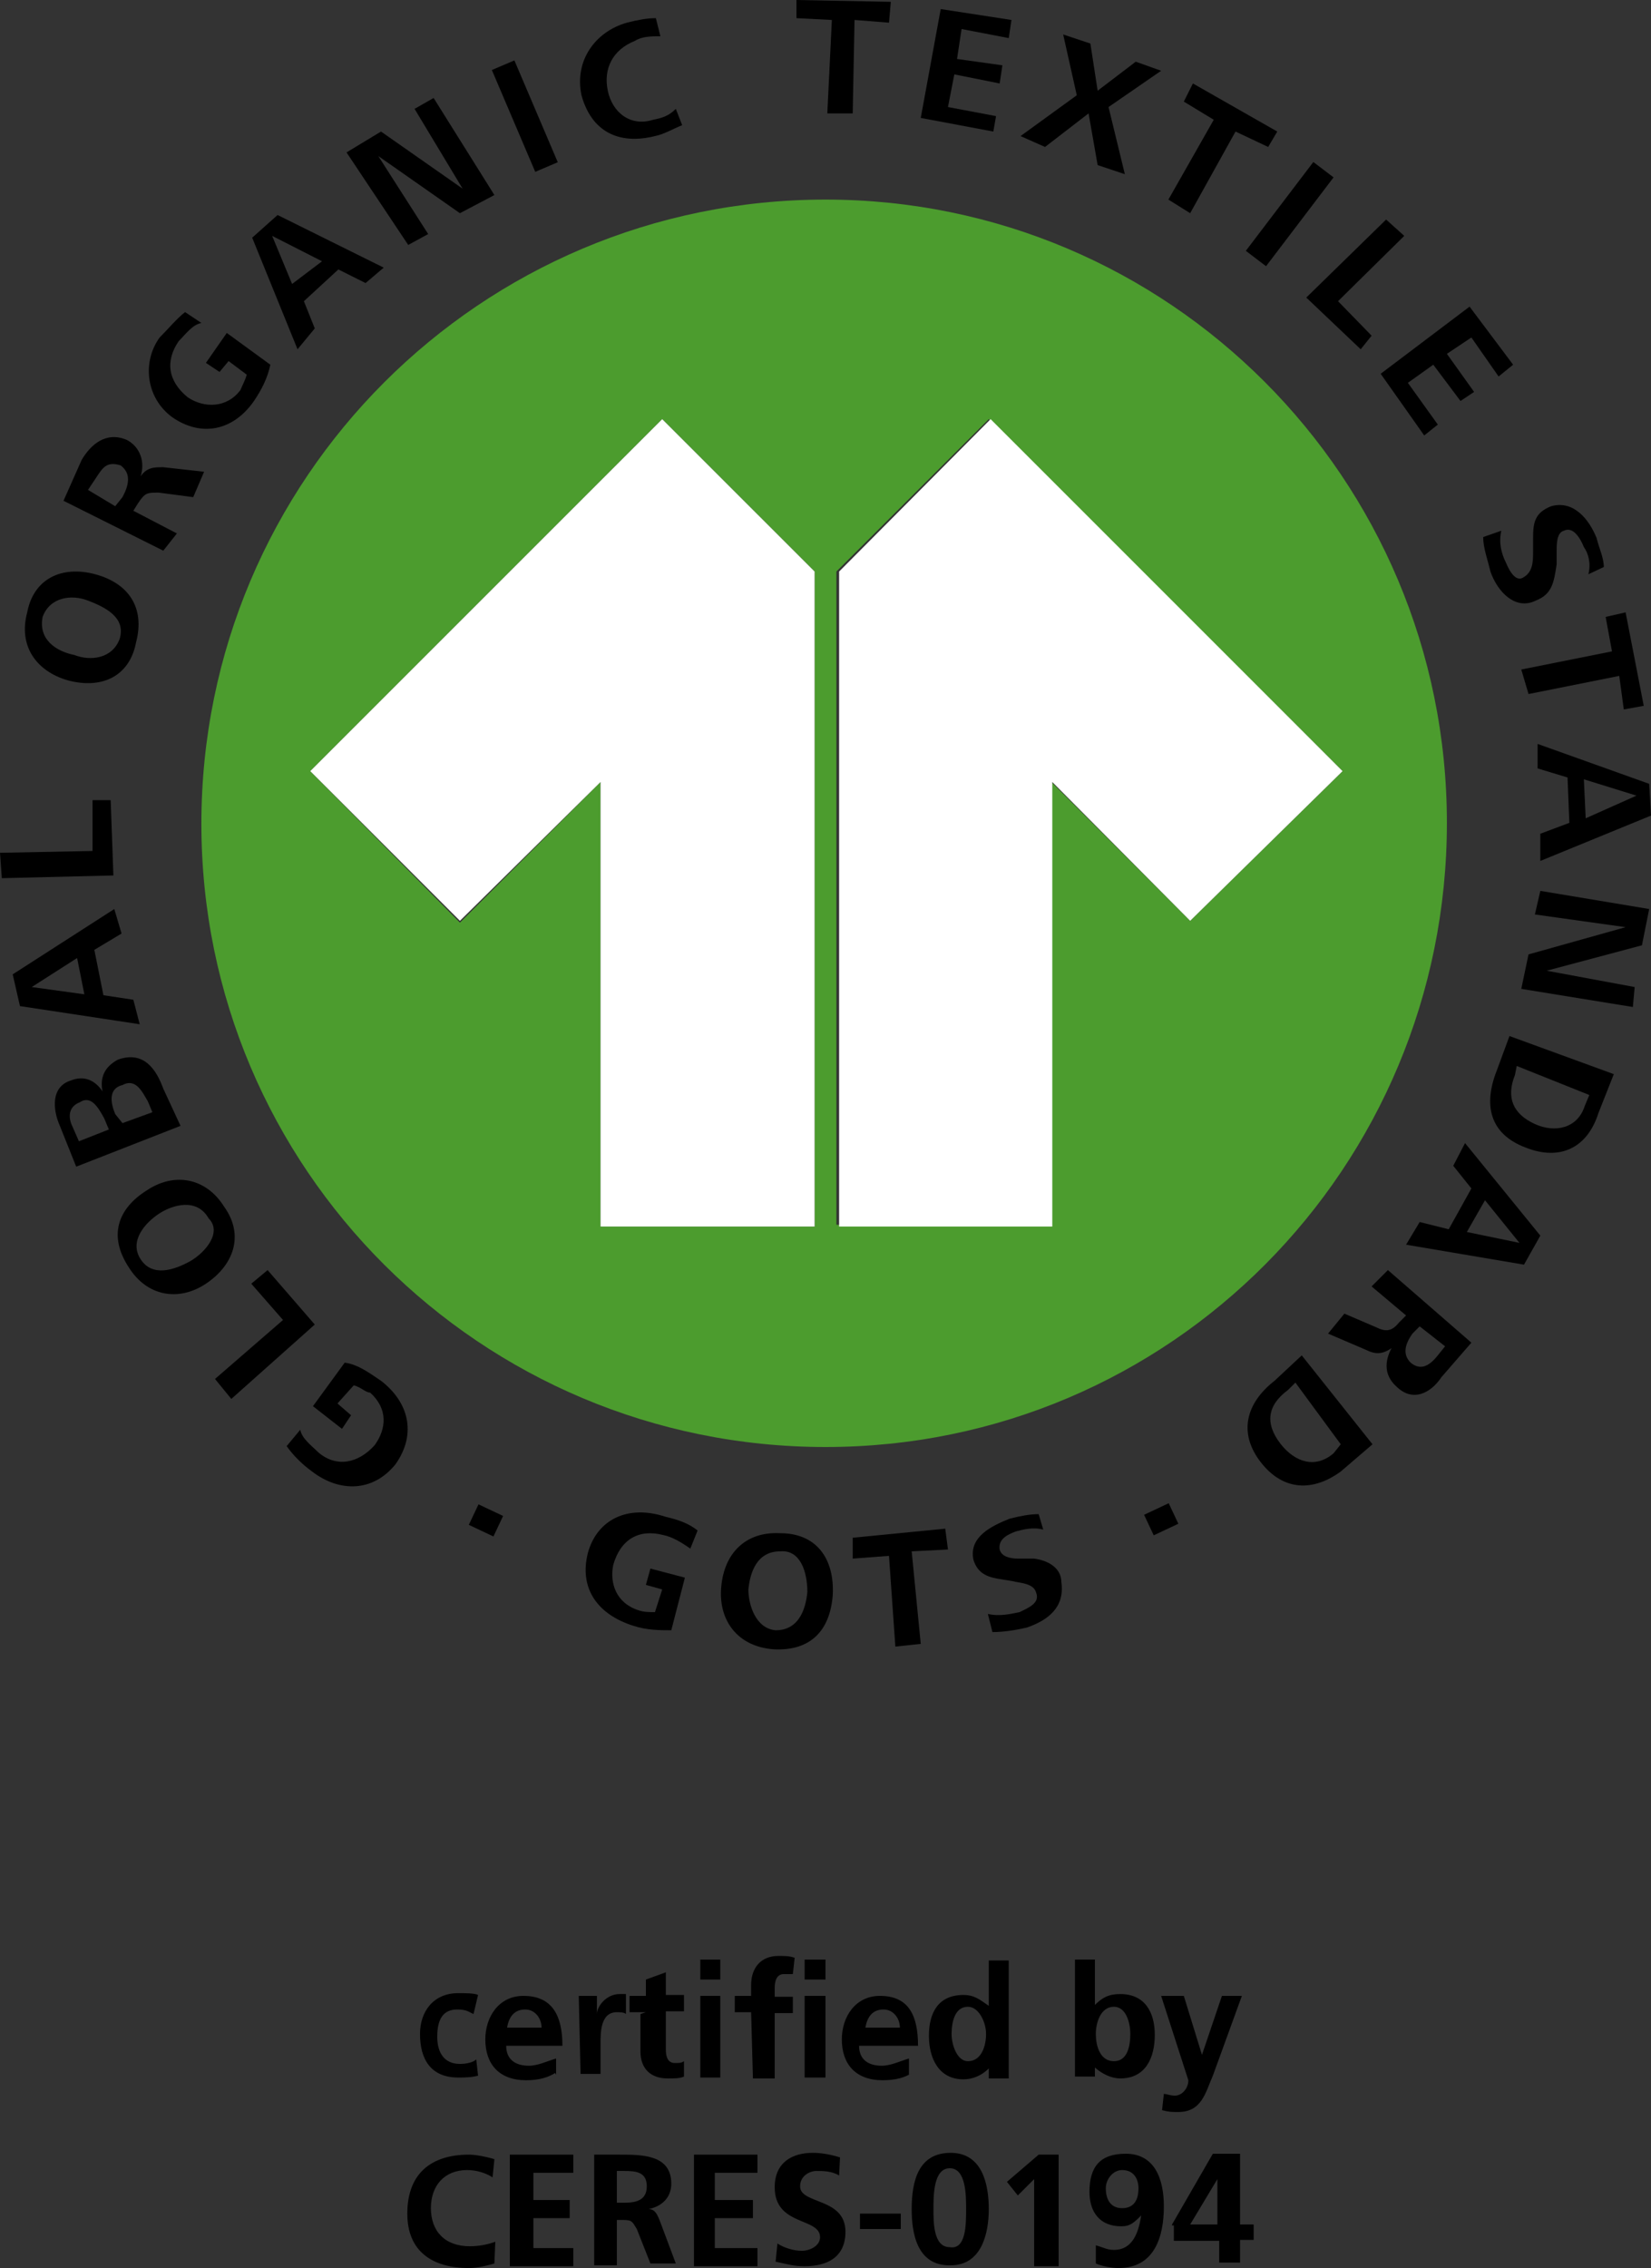 <?xml version="1.0" encoding="utf-8"?>
<!-- Generator: Adobe Illustrator 27.8.1, SVG Export Plug-In . SVG Version: 6.00 Build 0)  -->
<svg version="1.1" id="Ebene_1" xmlns="http://www.w3.org/2000/svg" xmlns:xlink="http://www.w3.org/1999/xlink" x="0px" y="0px"
	 viewBox="0 0 182 250" style="enable-background:new 0 0 182 250;" xml:space="preserve">
<rect x="0" y="0" width="182" height="250" fill="#333333" stroke="none"/>
<style type="text/css">
	.st0{fill:#4C9C2E;}
	.st1{fill:#FFFFFF;}
</style>
<g>
	<g>
		<path d="M52.2,222c-0.5-0.2-0.7-0.5-1.8-0.5c-1.5,0-2.2,1-2.2,3c0,1.8,0.8,3,2.5,3c0.8,0,1.5-0.2,1.8-0.5l0.2,1.8
			c-0.8,0.2-1.5,0.2-2.2,0.2c-3,0-4.2-2-4.2-4.8c0-2.5,1.5-4.5,4.2-4.5c0.8,0,1.8,0,2.2,0.2L52.2,222z"/>
		<path d="M61.2,228.5c-0.8,0.5-1.8,0.8-3.2,0.8c-3,0-4.5-1.8-4.5-4.5c0-2.5,1.5-4.8,4.2-4.8c3.2,0,4.3,2.2,4.3,5.5h-6.2
			c0,1.5,1,2.2,2.5,2.2c1,0,2-0.5,3-0.8v1.8L61.2,228.5L61.2,228.5z M59.7,223.5c0-1-0.7-2-1.8-2c-1.2,0-1.8,0.8-2,2H59.7z"/>
		<path d="M63.8,220h2v2l0,0c0-0.8,1-2.2,2.5-2.2c0.2,0,0.5,0,0.7,0v2.2c-0.2-0.2-0.7-0.2-1-0.2c-1.8,0-1.8,2.2-1.8,3.5v3.3H64
			L63.8,220L63.8,220L63.8,220z"/>
		<path d="M71.2,221.8h-1.8V220h1.8v-1.8l2.2-0.8v2.5h2v1.8h-2v4.2c0,0.8,0.2,1.5,1,1.5c0.5,0,0.7,0,1-0.2v1.7
			c-0.5,0.2-1,0.2-1.8,0.2c-1.8,0-3-1-3-3V222L71.2,221.8L71.2,221.8L71.2,221.8z"/>
		<path d="M77.2,216h2.2v2.2h-2.2V216z M77.2,220h2.2v9h-2.2V220z"/>
		<path d="M82.8,221.8H81V220h1.8v-1.2c0-1.8,1-3.2,3-3.2c0.8,0,1.2,0,1.8,0.2l-0.2,1.8c0,0-0.2,0-1,0s-1,0.8-1,1.5v1h2v1.8h-2v7.2
			H83L82.8,221.8L82.8,221.8z"/>
		<path d="M88.7,216H91v2.2h-2.3V216z M88.7,220H91v9h-2.3V220z"/>
		<path d="M100.5,228.5c-0.7,0.5-1.8,0.8-3.2,0.8c-3,0-4.5-1.8-4.5-4.5c0-2.5,1.5-4.8,4.2-4.8c3.2,0,4.2,2.2,4.2,5.5h-6.5
			c0,1.5,1,2.2,2.5,2.2c1,0,2-0.5,3-0.8v1.8L100.5,228.5L100.5,228.5z M99.2,223.5c0-1-0.7-2-1.8-2c-1.2,0-1.8,0.8-2,2H99.2z"/>
		<path d="M109,228L109,228c-0.8,0.8-1.8,1.2-2.8,1.2c-2.7,0-3.8-2.3-3.8-4.8s1-4.5,3.8-4.5c1.2,0,1.8,0.5,2.8,1.2l0,0v-5h2.2v13
			H109V228z M106.7,227.2c1.5,0,2-1.7,2-3s-0.8-3-2-3c-1.5,0-1.8,1.8-1.8,3S105.5,227.2,106.7,227.2"/>
		<path d="M118.5,216h2.2v5l0,0c0.8-0.8,1.5-1.2,2.8-1.2c2.7,0,3.8,2,3.8,4.5s-1,4.8-3.8,4.8c-1,0-2-0.5-2.8-1.2l0,0v1h-2.2V216z
			 M122.8,227.2c1.5,0,1.8-1.7,1.8-3s-0.5-3-1.8-3c-1.5,0-2,1.8-2,3S121.2,227.2,122.8,227.2"/>
		<path d="M132.5,226.5L132.5,226.5l2.2-6.5h2.2l-3.2,8.8c-0.8,1.8-1.2,4-3.8,4c-0.8,0-1,0-1.8-0.2l0.2-1.8c0.2,0,0.8,0.2,1.2,0.2
			c0.8,0,1.5-0.8,1.5-1.7l-3-9.3h2.5L132.5,226.5z"/>
		<path d="M54.5,249.5c-0.7,0.2-1.8,0.5-2.8,0.5c-4,0-6.8-1.8-6.8-6c0-4.3,2.5-6.5,6.8-6.5c0.7,0,1.8,0.2,2.8,0.5l-0.2,2
			c-0.8-0.5-1.8-0.8-2.8-0.8c-2.5,0-4,1.7-4,4.2s1.5,4.2,4.3,4.2c1,0,2-0.2,2.8-0.5L54.5,249.5L54.5,249.5z"/>
		<polygon points="56.2,237.5 63.2,237.5 63.2,239.5 58.8,239.5 58.8,242.5 62.8,242.5 62.8,244.5 58.8,244.5 58.8,247.8 
			63.2,247.8 63.2,249.8 56.2,249.8 		"/>
		<path d="M65.5,237.5h2.8c2.5,0,5.7,0,5.7,3.2c0,1.5-1,2.5-2.5,2.8l0,0c0.8,0,1,0.8,1.2,1.2l1.8,4.8h-2.8l-1.5-3.8
			c-0.5-0.8-0.5-1-1.5-1H68v5h-2.5V237.5L65.5,237.5z M68,242.8h0.8c1.2,0,2.5-0.2,2.5-1.8s-1.2-1.7-2.5-1.7H68V242.8z"/>
		<polygon points="76.5,237.5 83.5,237.5 83.5,239.5 78.8,239.5 78.8,242.5 83,242.5 83,244.5 78.8,244.5 78.8,247.8 83.5,247.8 
			83.5,249.8 76.5,249.8 		"/>
		<path d="M92.5,239.8c-0.8-0.5-1.8-0.5-2.5-0.5s-1.8,0.5-1.8,1.7c0,2,5,1.2,5,5c0,2.8-2,3.8-4.5,3.8c-1.2,0-1.8-0.2-3.2-0.5l0.2-2
			c0.8,0.5,1.8,0.8,2.7,0.8c0.8,0,2-0.5,2-1.5c0-2.2-5-1.2-5-5.5c0-2.8,2-3.8,4.2-3.8c1,0,2,0.2,3,0.5L92.5,239.8L92.5,239.8
			L92.5,239.8z"/>
		<rect x="94.8" y="244" width="4.5" height="1.7"/>
		<path d="M100.5,243.5c0-3.2,0.8-6.2,4.3-6.2s4.2,3.5,4.2,6.2s-0.8,6.2-4.2,6.2C101,249.8,100.5,246,100.5,243.5 M106.5,243.5
			c0-1.5,0-4.5-1.8-4.5s-1.8,3-1.8,4.5s0,4.2,1.8,4.2C106.5,248,106.5,245.2,106.5,243.5"/>
		<polygon points="114.5,237.5 116.7,237.5 116.7,249.8 114,249.8 114,240.2 112.2,242 111,240.5 		"/>
		<path d="M120.8,247.5c0.8,0.2,1.2,0.5,2,0.5c2,0,2.7-1.8,3-3.8l0,0c-0.8,0.8-1.2,1.2-2.2,1.2c-2.3,0-3.5-1.5-3.5-3.8
			c0-2.8,1.2-4.2,4-4.2c3.2,0,4.2,2.8,4.2,5.8c0,3.3-1,6.8-5,6.8c-0.8,0-1.8-0.2-2.5-0.5V247.5z M125.5,241.2c0-1-0.5-2-1.8-2
			c-1,0-1.8,1-1.8,2c0,1.2,0.5,2.2,1.8,2.2S125.5,242.5,125.5,241.2"/>
		<path d="M129.2,245.2l4.5-7.8h3v7.8h1.5v1.7h-1.5v2.5h-2.3V247h-5v-1.7h-0.2V245.2z M134.2,245.2v-5l0,0l-3,5H134.2z"/>
	</g>
	<g>
		<path class="st0" d="M91,22c-38,0-68.8,30.8-68.8,68.8S53,159.5,91,159.5s68.5-30.8,68.5-68.8S128.8,22,91,22z M89.8,135.2H66.2
			v-49l-15.5,15.5L34.2,85L73,46.2L89.8,63V135.2L89.8,135.2L89.8,135.2z M131.2,101.5L115.7,86v49H92.2V63L109,46.2L148,85
			L131.2,101.5z"/>
		<path d="M42,152.2c-1.2-0.8-2.5-1.8-4-2l-3.5,4.8l3.2,2.5l1-1.5l-1.5-1.3l1.8-2c0.8,0.2,1.3,0.8,1.8,0.8c2,1.8,1.8,4,0.5,5.8
			c-1.8,2-4.2,2.5-6.2,0.8c-0.8-0.8-1.8-1.5-2-2.5l-1.5,1.8c0.7,1,1.7,2,2.8,2.8c3,2.3,6.7,2.3,9.2-0.8C46,158,45,154.5,42,152.2z"
			/>
		<polygon points="29.5,140 27.7,141.5 31.2,145.5 23.7,152 25.5,154.2 34.7,146 		"/>
		<path d="M24.7,133c-2-3.2-5.5-3.8-8.5-1.8c-3.2,2-4.3,5-2,8.5c2,3.2,5.5,3.8,8.5,1.8S27,136.2,24.7,133z M21,139
			c-1.8,1-4.2,1.8-5.5-0.2s0.5-4,2-5s4.2-1.8,5.5,0.5C24.5,135.8,22.7,138,21,139z"/>
		<path d="M18,120c-0.8-2.2-2.2-4.2-5-3.2c-1.5,0.8-2,2-1.7,3.5c-0.8-1.2-2-1.8-3.5-1.2c-2.2,0.7-2,3.2-1.2,5l1.8,4.5l11.5-4.5
			L18,120z M8.7,125.8L8,124.2c-0.5-1-0.5-2.2,0.8-2.7c1.2-0.8,2,0.5,2.7,1.8l0.5,1.2L8.7,125.8z M13.5,123.8l-0.8-1
			c-0.5-1.2-0.8-2.8,0.8-3.2c1.5-0.8,2.2,0.8,2.8,1.8l0.5,1.2L13.5,123.8z"/>
		<path d="M14.7,110.2l-3.3-0.5l-1-5l3-1.8l-0.8-2.7l-11.2,7.2l0.8,3.5l13.2,2L14.7,110.2z M3.5,108.8l5-3.2l0.8,4L3.5,108.8z"/>
		<polygon points="12.2,88.2 10.2,88.2 10.2,93.8 0,94 0.2,96.8 12.5,96.5 		"/>
		<path d="M7.5,75c3.8,1,6.8-0.5,7.5-4.2c1-3.8-0.8-6.5-4.5-7.5S3.7,63.8,3,67.5C2,71.2,4,74,7.5,75z M4.7,68c0.8-2.2,3.2-2.5,5-1.8
			s4.2,1.8,3.5,4.2c-0.8,2.2-3.2,2.5-5,1.8C6.2,71.8,4.2,70.5,4.7,68z"/>
		<path d="M19.5,58.8l-4.8-2.5l0.5-0.8c0.8-1.2,1-1.2,2.3-1.2l3.8,0.5l1.2-2.8L18,51.5c-1,0-1.8,0-2.5,1c0.5-1.5,0-3.2-1.5-4
			c-2.3-1-4,0.5-5,2.2l-2,4.5l11,5.5L19.5,58.8z M13.5,54.8l-0.8,1l-3-1.8l0.8-1.2c0.8-1.2,1.2-2,2.8-1.5
			C14.5,52.2,14.2,53.5,13.5,54.8z"/>
		<path d="M19,46c3.2,2.2,6.7,1.5,9-1.8c0.8-1.2,1.5-2.5,1.8-4L25,36.7L22.7,40l1.5,1l1-1.2l2,1.5C27,42,26.7,42.5,26.5,43
			c-1.5,2-4,2-5.8,0.8c-2.2-1.8-2.5-4-1-6.2c0.8-0.8,1.5-1.8,2.5-2l-1.8-1.2c-1,0.8-1.8,1.8-2.8,2.8C15.7,39.8,16,43.8,19,46z"/>
		<path d="M34.7,36.2l-1.2-3l3.8-3.5l3,1.5l2-1.7l-11.7-5.8l-2.8,2.5l5,12.3L34.7,36.2z M30,26l5.5,2.8l-3.3,2.5L30,26z"/>
		<polygon points="47.2,25.8 41.7,17.2 50.7,23.5 54.5,21.5 47.8,10.8 45.7,12 51,20.8 42,14.5 38.2,16.8 45,27 		"/>
		<rect x="56.5" y="6.7" transform="matrix(0.92 -0.392 0.392 0.92 -0.386 23.702)" width="2.7" height="12.2"/>
		<path d="M72.2,15c1-0.2,2-0.8,3-1.2L74.5,12c-0.8,0.8-1.5,1-2.5,1.2c-2.5,0.8-4.5-0.8-5-3.2s0.5-4.5,3-5.5C70.8,4,71.8,4,72.8,4
			l-0.5-2c-1,0-2,0.2-3.2,0.5c-3.5,1-5.8,4.2-5,8C65.2,14.5,68.2,16,72.2,15z"/>
		<polygon points="91.2,12.5 94,12.5 94.2,2.2 98,2.5 98.2,0.2 87.8,0 87.8,2 91.7,2.2 		"/>
		<polygon points="109.8,12.8 104.5,11.8 105.2,8.2 110.2,9.2 110.5,7.2 105.5,6.5 106,3.2 111.2,4.2 111.5,2.2 103.7,1 101.5,13 
			109.5,14.5 		"/>
		<polygon points="115.2,16.2 120,12.5 121,18.2 124,19.2 122.2,11.8 128,7.8 125.2,6.8 121,10 120.2,4.8 117.2,3.8 118.7,10.5 
			112.5,15 		"/>
		<polygon points="131.2,23.5 136.2,14.5 139.8,16.2 140.8,14.5 131.5,9.2 130.5,11.2 133.8,13.2 128.8,22 		"/>
		<rect x="136.1" y="22.2" transform="matrix(0.605 -0.796 0.796 0.605 37.324 122.554)" width="12.3" height="2.8"/>
		<polygon points="150,38.5 151.2,37 147.5,33.2 154.8,26 152.8,24.2 144,32.8 		"/>
		<polygon points="157,48 158.5,46.8 155.2,42.2 158,40.2 161,44.2 162.5,43.2 159.5,39 162.2,37.2 165.2,41.5 166.8,40.2 162,33.8 
			152.2,41.2 		"/>
		<path d="M166,62c-0.5-1-0.8-2.2-0.5-3.5l-2,0.7c0,1.2,0.5,2.5,0.8,3.8c0.8,2.3,2.8,4.3,5,3.2c1.8-0.7,2-2,2.3-4v-1.5
			c0-0.7,0-2,0.8-2.2c1-0.5,1.8,0.8,2.2,1.8c0.5,0.7,0.8,1.8,0.5,3l1.7-0.8c0-1-0.5-2-0.8-3.2c-0.8-2-2.5-4.2-5-3.5
			c-1.8,0.7-2,1.8-2,3.5v1.5c0,1,0,2.2-1,2.8C167.2,64.2,166.5,63.2,166,62z"/>
		<polygon points="177.7,71.8 167.7,73.8 168.5,76.5 178.5,74.5 179,78.2 181.2,77.8 179.2,67.5 177,68 		"/>
		<path d="M169.5,82v2.7l3.3,1l0.2,5l-3.2,1.2v3l12.2-5l-0.2-3.5L169.5,82z M174.8,90.2l-0.2-4.3l5.8,1.8L174.8,90.2z"/>
		<polygon points="169.2,100.8 179.2,102.2 168.5,105.2 167.7,109 180,111 180.2,108.8 170.5,107 181,104.2 181.8,100.2 169.8,98.2 
					"/>
		<path d="M165,118c-1.5,3.8-0.8,7,3.2,8.5c3.8,1.5,6.8,0,8-3.8l1.7-4.3l-11.5-4.2L165,118z M167,118.5l0.2-1l8,3.2l-0.5,1.2
			c-0.8,2.5-3.3,3-5.5,2C166.8,122.8,166,121,167,118.5z"/>
		<path d="M160.2,128.5l2,2.5l-2.5,4.5l-3.2-0.8l-1.5,2.5l13,2.2l1.8-3.2l-8.3-10.2L160.2,128.5z M167.5,137l-5.8-1.2l2-3.5
			L167.5,137z"/>
		<path d="M151.2,141.8l3.8,3.2l-0.8,0.8c-0.8,1-1.5,1-2.5,0.5l-3.5-1.5l-1.8,2.2l4.2,1.8c1,0.5,1.8,0.5,2.8-0.2
			c-0.8,1.5-0.8,3,0.5,4.2c1.8,1.8,3.8,0.8,5-1l3.3-3.8l-9.2-8L151.2,141.8z M156.5,146.2l2.8,2.2l-0.8,1c-0.8,1-1.8,1.8-3,0.8
			c-1-1-0.5-2.2,0.2-3.2L156.5,146.2z"/>
		<path d="M140.5,152.2c-3.2,2.5-4,5.8-1.5,9s5.8,3.2,8.8,1l3.5-3l-7.8-9.8L140.5,152.2z M147,160.2c-2,1.7-4.2,1-5.8-1
			c-1.8-2.3-1.5-4.3,0.8-6l0.8-0.8l5,6.8L147,160.2z"/>
		<path d="M64.8,171.2c-1,4,1.2,6.8,5,8c1.5,0.5,3,0.5,4.2,0.5l1.5-5.8l-3.8-1l-0.5,1.8l1.8,0.5l-0.8,2.5c-0.7,0-1.2,0-1.8-0.2
			c-2.5-0.8-3.2-3-2.8-5c0.8-2.8,2.8-4,5.5-3.3c1,0.2,2,0.8,3,1.5l0.8-2c-1-0.8-2.2-1.2-3.5-1.5C69.2,165.8,65.8,167.5,64.8,171.2z"
			/>
		<path d="M86,169c-3.8-0.2-6.2,2.2-6.5,6c-0.3,3.5,1.7,6.5,5.8,6.8c4,0.2,6.2-2,6.5-6C92,171.8,90,169,86,169z M89,175.5
			c-0.2,2-1,4.2-3.5,4.2c-2.2-0.2-3-2.8-3-4.5c0.2-2,1-4.2,3.5-4.2C88.2,170.8,89,173.2,89,175.5z"/>
		<polygon points="104.2,168.5 94,169.5 94,171.8 98,171.5 98.7,181.5 101.5,181.2 100.5,171 104.5,170.8 		"/>
		<path d="M114,171.8h-1.8c-0.8,0-1.8-0.2-2-1c-0.2-1.2,1-1.7,1.8-2c0.8-0.2,1.8-0.5,3-0.2l-0.5-1.7c-1,0-2,0.2-3.2,0.5
			c-2,0.8-4.5,2-4,4.5c0.5,1.7,1.8,2,3.2,2.2l1.2,0.2c0.7,0.2,2.2,0.2,2.5,1.2c0.5,1.2-0.8,1.7-1.8,2.2c-1,0.2-2.2,0.5-3.5,0.2
			l0.5,2c1.2,0,2.5-0.2,3.8-0.5c2.3-0.8,4.2-2.2,3.8-5C117,172.8,115.5,172,114,171.8z"/>
		<rect x="52.3" y="166.1" transform="matrix(0.427 -0.904 0.904 0.427 -120.806 144.434)" width="2.5" height="3"/>
		<rect x="126.5" y="166.3" transform="matrix(0.905 -0.425 0.425 0.905 -59.041 70.232)" width="3" height="2.5"/>
		<polygon class="st1" points="34.2,85 50.7,101.5 66.2,86.2 66.2,135.2 89.8,135.2 89.8,63 73,46.2 		"/>
		<polygon class="st1" points="92.5,63 92.5,135.2 116,135.2 116,86.2 131.2,101.5 148,85 109.2,46.2 		"/>
	</g>
</g>
</svg>
